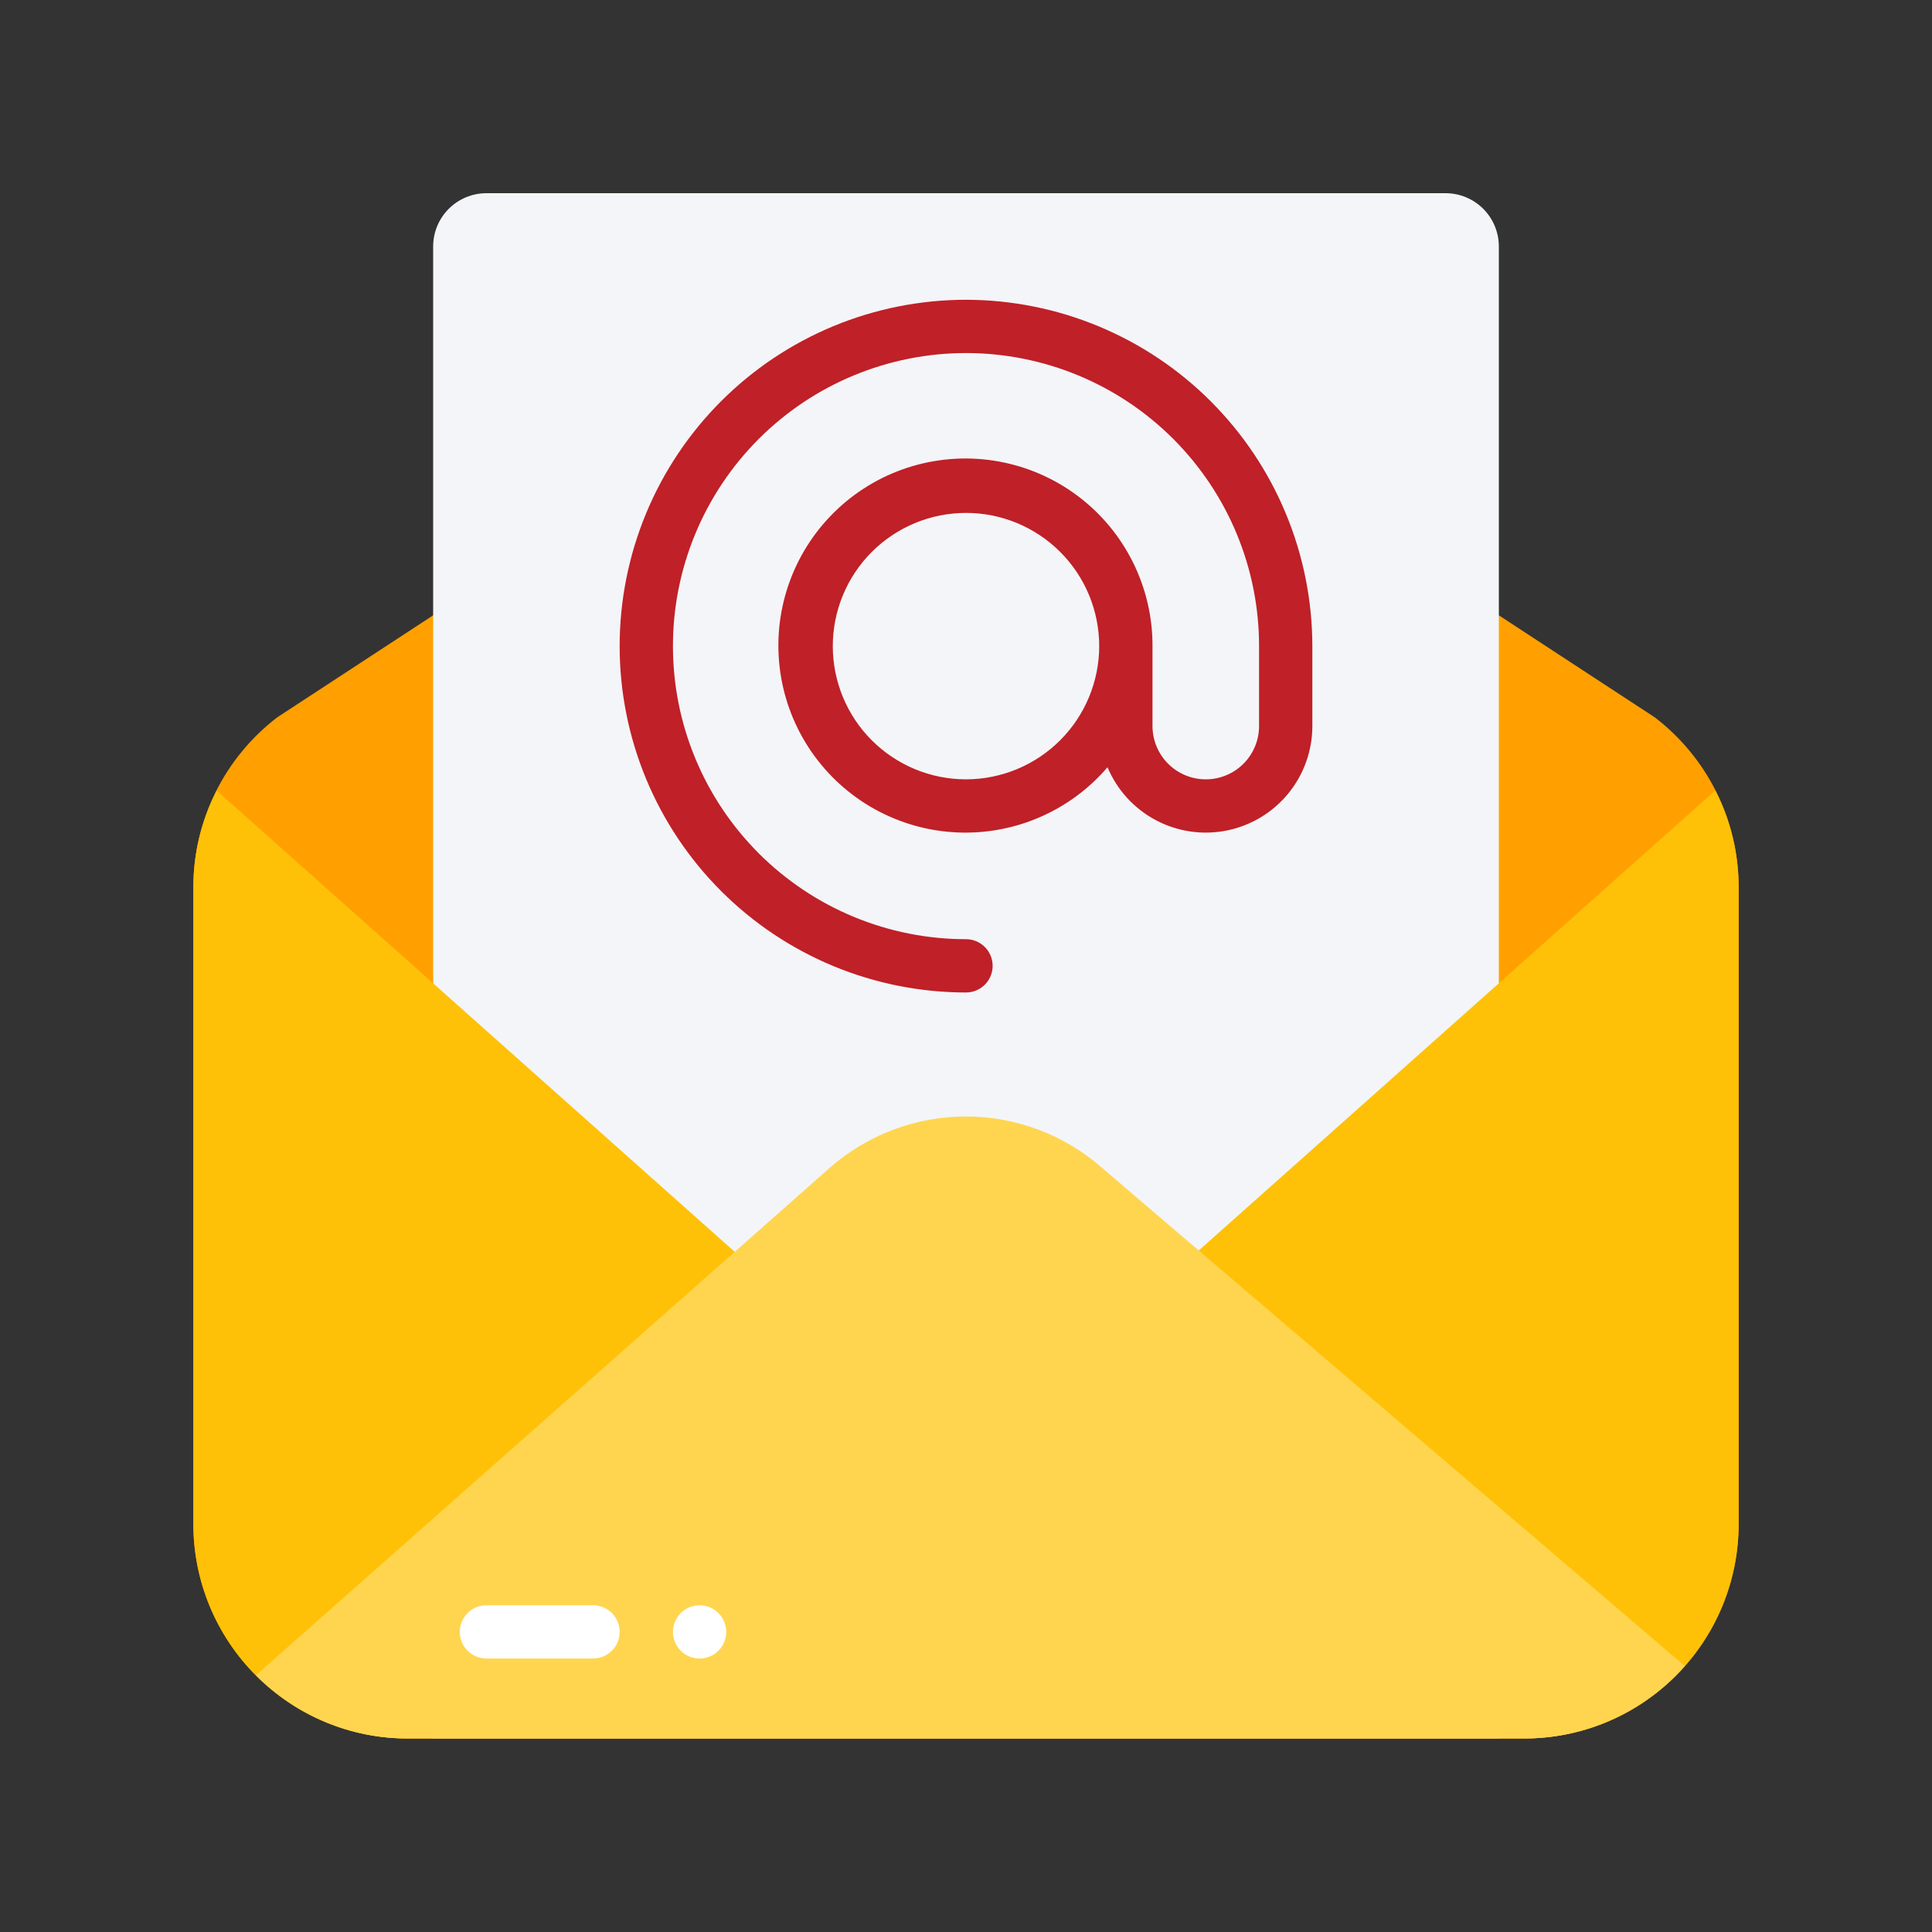 <svg xmlns="http://www.w3.org/2000/svg" xmlns:xlink="http://www.w3.org/1999/xlink" width="500" zoomAndPan="magnify" viewBox="0 0 375 375" height="500" preserveAspectRatio="xMidYMid meet" version="1.0"><rect x="0" y="0" width="375" height="375" fill="#333333" stroke="none"/><defs><clipPath id="660da17a7e"><path d="M 37.5 60 L 337.5 60 L 337.5 337.5 L 37.5 337.5 Z M 37.5 60 " clip-rule="nonzero"/></clipPath><clipPath id="da6df3ed2d"><path d="M 84 37.5 L 291 37.5 L 291 337.5 L 84 337.5 Z M 84 37.5 " clip-rule="nonzero"/></clipPath><clipPath id="611bd28ef6"><path d="M 37.5 153 L 337.5 153 L 337.5 337.5 L 37.5 337.5 Z M 37.5 153 " clip-rule="nonzero"/></clipPath><clipPath id="ef5a0cc69c"><path d="M 49 216 L 328 216 L 328 337.5 L 49 337.5 Z M 49 216 " clip-rule="nonzero"/></clipPath></defs><g clip-path="url(#660da17a7e)"><path fill="#ffa000" d="M 321.191 139.238 L 214.234 69.25 C 212.281 67.906 210.234 66.719 208.102 65.68 C 205.965 64.645 203.766 63.773 201.496 63.07 C 199.23 62.367 196.926 61.836 194.578 61.48 C 192.234 61.125 189.875 60.945 187.5 60.945 C 185.125 60.945 182.766 61.125 180.422 61.48 C 178.074 61.836 175.77 62.367 173.504 63.07 C 171.234 63.773 169.035 64.645 166.898 65.68 C 164.766 66.719 162.719 67.906 160.766 69.25 L 53.809 139.238 C 52.547 140.203 51.344 141.238 50.203 142.344 C 49.059 143.445 47.98 144.609 46.973 145.84 C 45.965 147.066 45.027 148.348 44.168 149.68 C 43.305 151.016 42.52 152.395 41.816 153.82 C 41.113 155.246 40.496 156.707 39.961 158.199 C 39.426 159.695 38.977 161.219 38.613 162.766 C 38.254 164.312 37.984 165.875 37.801 167.453 C 37.621 169.035 37.531 170.617 37.531 172.207 L 37.531 295.824 C 37.531 297.188 37.598 298.547 37.734 299.902 C 37.867 301.262 38.066 302.605 38.332 303.945 C 38.598 305.281 38.93 306.602 39.324 307.906 C 39.719 309.207 40.18 310.488 40.699 311.75 C 41.223 313.008 41.805 314.238 42.445 315.441 C 43.09 316.641 43.789 317.809 44.543 318.941 C 45.301 320.074 46.113 321.168 46.977 322.223 C 47.844 323.277 48.758 324.285 49.719 325.25 C 50.684 326.211 51.691 327.125 52.746 327.992 C 53.797 328.855 54.891 329.664 56.023 330.422 C 57.156 331.18 58.324 331.879 59.527 332.523 C 60.73 333.164 61.961 333.746 63.219 334.27 C 64.477 334.789 65.758 335.25 67.062 335.645 C 68.367 336.039 69.688 336.371 71.023 336.637 C 72.359 336.902 73.707 337.102 75.062 337.234 C 76.418 337.367 77.777 337.434 79.141 337.434 L 295.859 337.434 C 297.223 337.434 298.582 337.367 299.938 337.234 C 301.293 337.102 302.641 336.902 303.977 336.637 C 305.312 336.371 306.633 336.039 307.938 335.645 C 309.242 335.25 310.523 334.789 311.781 334.27 C 313.039 333.746 314.27 333.164 315.473 332.523 C 316.676 331.879 317.844 331.18 318.977 330.422 C 320.109 329.664 321.203 328.855 322.254 327.992 C 323.309 327.125 324.316 326.211 325.281 325.25 C 326.246 324.285 327.16 323.277 328.023 322.223 C 328.887 321.168 329.699 320.074 330.457 318.941 C 331.211 317.809 331.91 316.641 332.555 315.441 C 333.195 314.238 333.777 313.008 334.301 311.75 C 334.82 310.488 335.281 309.207 335.676 307.906 C 336.07 306.602 336.402 305.281 336.668 303.945 C 336.934 302.605 337.133 301.262 337.266 299.902 C 337.402 298.547 337.469 297.188 337.469 295.824 L 337.469 172.191 C 337.469 170.605 337.379 169.023 337.195 167.445 C 337.016 165.867 336.742 164.305 336.383 162.758 C 336.023 161.211 335.574 159.688 335.039 158.195 C 334.504 156.699 333.883 155.238 333.18 153.812 C 332.477 152.391 331.691 151.012 330.832 149.676 C 329.969 148.344 329.035 147.062 328.023 145.836 C 327.016 144.609 325.941 143.445 324.797 142.34 C 323.656 141.238 322.453 140.203 321.191 139.238 Z M 321.191 139.238 " fill-opacity="1" fill-rule="nonzero"/></g><g clip-path="url(#da6df3ed2d)"><path fill="#f3f5f9" d="M 290.926 337.434 L 290.926 47.844 C 290.926 47.164 290.859 46.492 290.727 45.824 C 290.594 45.16 290.398 44.512 290.137 43.883 C 289.879 43.258 289.559 42.66 289.184 42.098 C 288.805 41.531 288.375 41.008 287.898 40.527 C 287.418 40.051 286.895 39.621 286.328 39.242 C 285.766 38.867 285.168 38.547 284.543 38.289 C 283.914 38.027 283.266 37.832 282.602 37.699 C 281.934 37.566 281.262 37.5 280.582 37.5 L 94.418 37.5 C 93.738 37.5 93.066 37.566 92.398 37.699 C 91.734 37.832 91.086 38.027 90.457 38.289 C 89.832 38.547 89.234 38.867 88.672 39.242 C 88.105 39.621 87.582 40.051 87.102 40.527 C 86.625 41.008 86.195 41.531 85.816 42.098 C 85.441 42.66 85.121 43.258 84.859 43.883 C 84.602 44.512 84.406 45.16 84.273 45.824 C 84.141 46.492 84.074 47.164 84.074 47.844 L 84.074 337.434 Z M 290.926 337.434 " fill-opacity="1" fill-rule="nonzero"/></g><g clip-path="url(#611bd28ef6)"><path fill="#ffc107" d="M 337.469 172.211 L 337.469 295.805 C 337.469 297.172 337.402 298.531 337.27 299.887 C 337.137 301.246 336.938 302.594 336.672 303.93 C 336.406 305.266 336.078 306.59 335.68 307.895 C 335.285 309.199 334.828 310.48 334.305 311.742 C 333.785 313 333.203 314.234 332.559 315.434 C 331.918 316.637 331.219 317.805 330.461 318.941 C 329.703 320.074 328.891 321.168 328.027 322.223 C 327.16 323.277 326.246 324.285 325.281 325.25 C 324.316 326.215 323.309 327.129 322.254 327.992 C 321.199 328.859 320.105 329.672 318.973 330.426 C 317.84 331.184 316.672 331.887 315.469 332.527 C 314.266 333.172 313.035 333.754 311.773 334.273 C 310.512 334.797 309.23 335.254 307.926 335.648 C 306.621 336.043 305.301 336.375 303.961 336.641 C 302.625 336.906 301.277 337.105 299.918 337.238 C 298.562 337.371 297.203 337.438 295.84 337.434 L 79.16 337.434 C 77.797 337.438 76.438 337.371 75.082 337.238 C 73.723 337.105 72.375 336.906 71.039 336.641 C 69.699 336.375 68.379 336.043 67.074 335.648 C 65.77 335.254 64.488 334.793 63.227 334.273 C 61.965 333.754 60.734 333.172 59.531 332.527 C 58.328 331.887 57.16 331.184 56.027 330.426 C 54.895 329.672 53.801 328.859 52.746 327.992 C 51.691 327.129 50.684 326.215 49.719 325.25 C 48.754 324.285 47.84 323.277 46.973 322.223 C 46.109 321.168 45.297 320.074 44.539 318.941 C 43.781 317.805 43.082 316.637 42.441 315.434 C 41.797 314.234 41.215 313 40.695 311.742 C 40.172 310.48 39.715 309.199 39.32 307.895 C 38.922 306.59 38.594 305.266 38.328 303.93 C 38.062 302.594 37.863 301.246 37.73 299.887 C 37.598 298.531 37.531 297.172 37.531 295.805 L 37.531 172.211 C 37.527 168.953 37.91 165.738 38.672 162.57 C 39.438 159.398 40.566 156.367 42.059 153.465 L 160.766 259.141 C 161.688 259.926 162.645 260.672 163.633 261.371 C 164.625 262.07 165.641 262.727 166.688 263.34 C 167.738 263.949 168.809 264.516 169.906 265.031 C 171.004 265.547 172.121 266.016 173.258 266.434 C 174.395 266.852 175.551 267.219 176.723 267.535 C 177.891 267.852 179.074 268.117 180.266 268.328 C 181.461 268.543 182.66 268.699 183.871 268.809 C 185.078 268.914 186.289 268.969 187.5 268.969 C 188.711 268.969 189.922 268.914 191.129 268.809 C 192.34 268.699 193.539 268.543 194.734 268.328 C 195.926 268.117 197.109 267.852 198.277 267.535 C 199.449 267.219 200.605 266.852 201.742 266.434 C 202.879 266.016 203.996 265.547 205.094 265.031 C 206.191 264.516 207.262 263.949 208.312 263.34 C 209.359 262.727 210.375 262.07 211.367 261.371 C 212.355 260.672 213.312 259.926 214.234 259.141 L 332.941 153.441 C 334.438 156.344 335.566 159.383 336.328 162.555 C 337.094 165.73 337.473 168.949 337.469 172.211 Z M 337.469 172.211 " fill-opacity="1" fill-rule="nonzero"/></g><g clip-path="url(#ef5a0cc69c)"><path fill="#ffd54f" d="M 327.023 323.371 C 325.074 325.586 322.914 327.566 320.539 329.32 C 318.168 331.074 315.637 332.559 312.949 333.77 C 310.262 334.984 307.473 335.898 304.59 336.516 C 301.707 337.133 298.789 337.441 295.84 337.434 L 79.16 337.434 C 76.418 337.445 73.703 337.184 71.016 336.648 C 68.324 336.113 65.715 335.32 63.184 334.266 C 60.652 333.211 58.254 331.918 55.98 330.383 C 53.707 328.852 51.609 327.105 49.684 325.152 L 160.996 226.719 C 161.902 225.922 162.84 225.164 163.812 224.453 C 164.785 223.738 165.789 223.07 166.824 222.449 C 167.855 221.828 168.914 221.254 170 220.727 C 171.086 220.199 172.195 219.723 173.32 219.297 C 174.449 218.871 175.594 218.496 176.758 218.172 C 177.918 217.848 179.094 217.578 180.281 217.363 C 181.469 217.145 182.66 216.984 183.863 216.875 C 185.062 216.766 186.27 216.711 187.473 216.711 C 188.68 216.711 189.883 216.766 191.086 216.875 C 192.285 216.984 193.48 217.145 194.668 217.363 C 195.855 217.578 197.027 217.848 198.191 218.172 C 199.352 218.496 200.5 218.871 201.625 219.297 C 202.754 219.723 203.863 220.199 204.945 220.727 C 206.031 221.254 207.09 221.828 208.125 222.449 C 209.16 223.07 210.16 223.738 211.133 224.453 C 212.109 225.164 213.047 225.922 213.953 226.719 Z M 327.023 323.371 " fill-opacity="1" fill-rule="nonzero"/></g><path fill="#ffffff" d="M 89.246 316.75 C 89.246 316.41 89.277 316.074 89.344 315.742 C 89.41 315.41 89.508 315.086 89.641 314.77 C 89.77 314.457 89.93 314.16 90.117 313.879 C 90.305 313.594 90.52 313.332 90.762 313.094 C 91 312.852 91.262 312.641 91.543 312.449 C 91.824 312.262 92.125 312.102 92.438 311.973 C 92.75 311.844 93.074 311.746 93.406 311.68 C 93.742 311.613 94.078 311.578 94.418 311.578 L 115.102 311.578 C 115.441 311.578 115.777 311.613 116.109 311.68 C 116.445 311.746 116.766 311.844 117.082 311.973 C 117.395 312.102 117.691 312.262 117.977 312.449 C 118.258 312.641 118.52 312.852 118.758 313.094 C 119 313.332 119.215 313.594 119.402 313.879 C 119.59 314.16 119.75 314.457 119.879 314.77 C 120.008 315.086 120.109 315.41 120.172 315.742 C 120.238 316.074 120.273 316.41 120.273 316.75 C 120.273 317.09 120.238 317.426 120.172 317.758 C 120.109 318.094 120.008 318.414 119.879 318.73 C 119.75 319.043 119.59 319.34 119.402 319.625 C 119.215 319.906 119 320.168 118.758 320.406 C 118.52 320.648 118.258 320.859 117.977 321.051 C 117.691 321.238 117.395 321.398 117.082 321.527 C 116.766 321.656 116.445 321.754 116.109 321.82 C 115.777 321.887 115.441 321.922 115.102 321.922 L 94.418 321.922 C 94.078 321.922 93.742 321.887 93.406 321.82 C 93.074 321.754 92.75 321.656 92.438 321.527 C 92.125 321.398 91.824 321.238 91.543 321.051 C 91.262 320.859 91 320.648 90.762 320.406 C 90.52 320.168 90.305 319.906 90.117 319.625 C 89.93 319.34 89.77 319.043 89.641 318.73 C 89.508 318.414 89.41 318.094 89.344 317.758 C 89.277 317.426 89.246 317.09 89.246 316.75 Z M 89.246 316.75 " fill-opacity="1" fill-rule="nonzero"/><path fill="#ffffff" d="M 140.957 316.75 C 140.957 317.09 140.926 317.426 140.859 317.758 C 140.793 318.094 140.695 318.414 140.566 318.73 C 140.434 319.043 140.277 319.34 140.086 319.625 C 139.898 319.906 139.684 320.168 139.445 320.406 C 139.203 320.648 138.941 320.859 138.66 321.051 C 138.379 321.238 138.078 321.398 137.766 321.527 C 137.453 321.656 137.129 321.754 136.797 321.82 C 136.461 321.887 136.125 321.922 135.785 321.922 C 135.449 321.922 135.109 321.887 134.777 321.82 C 134.445 321.754 134.121 321.656 133.809 321.527 C 133.496 321.398 133.195 321.238 132.914 321.051 C 132.633 320.859 132.371 320.648 132.129 320.406 C 131.891 320.168 131.676 319.906 131.488 319.625 C 131.297 319.34 131.141 319.043 131.008 318.73 C 130.879 318.414 130.781 318.094 130.715 317.758 C 130.648 317.426 130.617 317.09 130.617 316.75 C 130.617 316.41 130.648 316.074 130.715 315.742 C 130.781 315.406 130.879 315.086 131.008 314.77 C 131.141 314.457 131.297 314.16 131.488 313.879 C 131.676 313.594 131.891 313.332 132.129 313.094 C 132.371 312.852 132.633 312.641 132.914 312.449 C 133.195 312.262 133.496 312.102 133.809 311.973 C 134.121 311.844 134.445 311.746 134.777 311.68 C 135.109 311.613 135.449 311.578 135.785 311.578 C 136.125 311.578 136.461 311.613 136.797 311.68 C 137.129 311.746 137.453 311.844 137.766 311.973 C 138.078 312.102 138.379 312.262 138.66 312.449 C 138.941 312.641 139.203 312.852 139.445 313.094 C 139.684 313.332 139.898 313.594 140.086 313.879 C 140.277 314.16 140.434 314.457 140.566 314.77 C 140.695 315.086 140.793 315.406 140.859 315.742 C 140.926 316.074 140.957 316.41 140.957 316.75 Z M 140.957 316.75 " fill-opacity="1" fill-rule="nonzero"/><path fill="#c02027" d="M 187.5 58.184 C 186.398 58.184 185.301 58.211 184.203 58.266 C 183.102 58.32 182.004 58.402 180.91 58.508 C 179.816 58.617 178.723 58.75 177.637 58.914 C 176.547 59.074 175.465 59.262 174.383 59.477 C 173.305 59.691 172.234 59.934 171.164 60.199 C 170.098 60.469 169.039 60.762 167.984 61.078 C 166.934 61.398 165.887 61.746 164.852 62.113 C 163.816 62.484 162.789 62.883 161.773 63.301 C 160.758 63.723 159.75 64.168 158.758 64.641 C 157.762 65.109 156.781 65.605 155.809 66.125 C 154.84 66.641 153.883 67.184 152.938 67.75 C 151.996 68.316 151.066 68.902 150.152 69.516 C 149.234 70.125 148.336 70.758 147.453 71.414 C 146.57 72.07 145.703 72.746 144.852 73.445 C 144 74.145 143.168 74.863 142.352 75.602 C 141.539 76.34 140.742 77.098 139.965 77.875 C 139.184 78.652 138.426 79.449 137.688 80.266 C 136.949 81.082 136.23 81.914 135.531 82.766 C 134.836 83.613 134.16 84.48 133.504 85.363 C 132.848 86.25 132.215 87.148 131.602 88.062 C 130.992 88.977 130.402 89.906 129.836 90.852 C 129.273 91.793 128.73 92.75 128.211 93.723 C 127.691 94.691 127.199 95.676 126.727 96.668 C 126.258 97.664 125.812 98.668 125.391 99.684 C 124.969 100.703 124.574 101.727 124.203 102.766 C 123.832 103.801 123.488 104.844 123.168 105.898 C 122.848 106.949 122.555 108.012 122.289 109.078 C 122.02 110.145 121.781 111.219 121.566 112.297 C 121.352 113.375 121.164 114.461 121 115.547 C 120.84 116.637 120.703 117.727 120.598 118.824 C 120.488 119.918 120.406 121.016 120.355 122.113 C 120.301 123.211 120.273 124.312 120.273 125.41 C 120.273 126.512 120.301 127.613 120.355 128.711 C 120.406 129.809 120.488 130.906 120.598 132 C 120.703 133.098 120.84 134.188 121 135.277 C 121.164 136.363 121.352 137.449 121.566 138.527 C 121.781 139.605 122.02 140.68 122.289 141.746 C 122.555 142.812 122.848 143.875 123.168 144.926 C 123.488 145.98 123.832 147.023 124.203 148.059 C 124.574 149.098 124.969 150.121 125.391 151.141 C 125.812 152.156 126.258 153.16 126.727 154.156 C 127.199 155.148 127.691 156.133 128.211 157.102 C 128.73 158.074 129.273 159.031 129.836 159.973 C 130.402 160.918 130.992 161.848 131.602 162.762 C 132.215 163.676 132.848 164.574 133.504 165.461 C 134.16 166.344 134.836 167.211 135.531 168.059 C 136.23 168.91 136.949 169.742 137.688 170.559 C 138.426 171.375 139.184 172.172 139.965 172.949 C 140.742 173.727 141.539 174.484 142.352 175.223 C 143.168 175.961 144 176.68 144.852 177.379 C 145.703 178.078 146.57 178.754 147.453 179.41 C 148.336 180.066 149.234 180.699 150.152 181.309 C 151.066 181.922 151.996 182.508 152.938 183.074 C 153.883 183.641 154.84 184.184 155.809 184.699 C 156.781 185.219 157.762 185.715 158.758 186.184 C 159.75 186.656 160.758 187.102 161.773 187.523 C 162.789 187.941 163.816 188.34 164.852 188.711 C 165.887 189.078 166.934 189.426 167.984 189.746 C 169.039 190.062 170.098 190.355 171.164 190.625 C 172.234 190.891 173.305 191.133 174.383 191.348 C 175.465 191.562 176.547 191.75 177.637 191.91 C 178.723 192.074 179.816 192.207 180.91 192.316 C 182.004 192.422 183.102 192.504 184.203 192.559 C 185.301 192.613 186.398 192.641 187.5 192.641 C 187.84 192.641 188.176 192.605 188.508 192.539 C 188.844 192.473 189.164 192.375 189.48 192.246 C 189.793 192.117 190.09 191.957 190.371 191.766 C 190.656 191.578 190.918 191.363 191.156 191.125 C 191.398 190.883 191.609 190.621 191.801 190.34 C 191.988 190.059 192.148 189.762 192.277 189.445 C 192.406 189.133 192.504 188.809 192.57 188.477 C 192.637 188.145 192.672 187.809 192.672 187.469 C 192.672 187.129 192.637 186.793 192.57 186.457 C 192.504 186.125 192.406 185.801 192.277 185.488 C 192.148 185.176 191.988 184.879 191.801 184.594 C 191.609 184.312 191.398 184.051 191.156 183.812 C 190.918 183.57 190.656 183.355 190.371 183.168 C 190.09 182.98 189.793 182.82 189.48 182.691 C 189.164 182.559 188.844 182.461 188.508 182.395 C 188.176 182.328 187.84 182.297 187.5 182.297 C 185.637 182.297 183.777 182.203 181.926 182.023 C 180.07 181.84 178.23 181.566 176.402 181.203 C 174.574 180.84 172.77 180.387 170.988 179.848 C 169.203 179.305 167.453 178.68 165.73 177.965 C 164.012 177.254 162.328 176.457 160.684 175.578 C 159.043 174.703 157.445 173.746 155.898 172.711 C 154.348 171.676 152.852 170.566 151.414 169.383 C 149.973 168.203 148.594 166.953 147.277 165.637 C 145.961 164.316 144.711 162.938 143.527 161.5 C 142.348 160.059 141.238 158.562 140.203 157.016 C 139.168 155.465 138.211 153.871 137.332 152.227 C 136.453 150.586 135.66 148.902 134.945 147.18 C 134.234 145.461 133.605 143.707 133.066 141.926 C 132.523 140.141 132.07 138.336 131.707 136.508 C 131.344 134.684 131.07 132.84 130.891 130.988 C 130.707 129.133 130.617 127.273 130.617 125.41 C 130.617 123.551 130.707 121.691 130.891 119.836 C 131.07 117.98 131.344 116.141 131.707 114.316 C 132.07 112.488 132.523 110.684 133.066 108.898 C 133.605 107.117 134.234 105.363 134.945 103.645 C 135.66 101.922 136.453 100.238 137.332 98.598 C 138.211 96.953 139.168 95.359 140.203 93.809 C 141.238 92.262 142.348 90.766 143.527 89.324 C 144.711 87.887 145.961 86.508 147.277 85.188 C 148.594 83.871 149.973 82.621 151.414 81.441 C 152.852 80.258 154.348 79.148 155.898 78.113 C 157.445 77.078 159.043 76.121 160.684 75.246 C 162.328 74.367 164.012 73.57 165.73 72.859 C 167.453 72.145 169.203 71.52 170.988 70.977 C 172.77 70.438 174.574 69.984 176.402 69.621 C 178.23 69.258 180.07 68.984 181.926 68.801 C 183.777 68.617 185.637 68.527 187.5 68.527 C 189.363 68.527 191.223 68.617 193.074 68.801 C 194.93 68.984 196.77 69.258 198.598 69.621 C 200.426 69.984 202.23 70.438 204.012 70.977 C 205.797 71.52 207.547 72.145 209.27 72.859 C 210.988 73.57 212.672 74.367 214.316 75.246 C 215.957 76.121 217.555 77.078 219.102 78.113 C 220.652 79.148 222.148 80.258 223.586 81.441 C 225.027 82.621 226.406 83.871 227.723 85.188 C 229.039 86.508 230.289 87.887 231.473 89.324 C 232.652 90.766 233.762 92.262 234.797 93.809 C 235.832 95.359 236.789 96.953 237.668 98.598 C 238.547 100.238 239.34 101.922 240.055 103.645 C 240.766 105.363 241.395 107.117 241.934 108.898 C 242.477 110.684 242.93 112.488 243.293 114.316 C 243.656 116.141 243.93 117.98 244.109 119.836 C 244.293 121.691 244.383 123.551 244.383 125.41 L 244.383 140.926 C 244.383 141.605 244.316 142.277 244.184 142.945 C 244.055 143.609 243.855 144.258 243.598 144.883 C 243.336 145.512 243.02 146.105 242.641 146.672 C 242.266 147.238 241.836 147.758 241.355 148.238 C 240.875 148.719 240.352 149.148 239.789 149.527 C 239.223 149.902 238.629 150.223 238 150.48 C 237.371 150.742 236.727 150.938 236.059 151.07 C 235.395 151.203 234.723 151.27 234.043 151.27 C 233.363 151.27 232.691 151.203 232.023 151.07 C 231.359 150.938 230.711 150.742 230.082 150.48 C 229.457 150.223 228.859 149.902 228.297 149.527 C 227.73 149.148 227.207 148.719 226.727 148.238 C 226.25 147.758 225.82 147.238 225.441 146.672 C 225.066 146.105 224.746 145.512 224.488 144.883 C 224.227 144.258 224.031 143.609 223.898 142.945 C 223.766 142.277 223.699 141.605 223.699 140.926 L 223.699 125.41 C 223.703 124.707 223.684 124.004 223.645 123.305 C 223.605 122.602 223.547 121.902 223.469 121.203 C 223.387 120.504 223.289 119.805 223.168 119.113 C 223.047 118.422 222.906 117.73 222.75 117.047 C 222.59 116.359 222.41 115.68 222.211 115.008 C 222.008 114.332 221.789 113.664 221.551 113.004 C 221.312 112.34 221.059 111.688 220.781 111.039 C 220.504 110.391 220.211 109.754 219.895 109.125 C 219.582 108.496 219.25 107.875 218.902 107.266 C 218.551 106.652 218.184 106.055 217.801 105.465 C 217.418 104.875 217.016 104.297 216.598 103.73 C 216.18 103.168 215.746 102.613 215.297 102.07 C 214.848 101.531 214.379 101.004 213.898 100.492 C 213.418 99.977 212.926 99.477 212.414 98.992 C 211.906 98.508 211.383 98.039 210.844 97.586 C 210.309 97.129 209.758 96.691 209.195 96.27 C 208.633 95.848 208.059 95.441 207.473 95.051 C 206.887 94.664 206.289 94.293 205.684 93.938 C 205.074 93.582 204.457 93.246 203.828 92.926 C 203.203 92.609 202.566 92.309 201.922 92.027 C 201.277 91.746 200.625 91.484 199.965 91.238 C 199.305 90.996 198.641 90.773 197.965 90.566 C 197.293 90.363 196.613 90.176 195.93 90.012 C 195.246 89.848 194.559 89.699 193.867 89.574 C 193.176 89.449 192.48 89.344 191.781 89.258 C 191.082 89.176 190.383 89.109 189.68 89.066 C 188.98 89.02 188.277 88.996 187.574 88.992 C 186.871 88.988 186.168 89.008 185.465 89.043 C 184.762 89.082 184.062 89.141 183.363 89.219 C 182.664 89.297 181.969 89.395 181.273 89.512 C 180.582 89.629 179.891 89.77 179.207 89.926 C 178.52 90.086 177.84 90.266 177.164 90.461 C 176.488 90.66 175.82 90.879 175.16 91.113 C 174.496 91.352 173.844 91.609 173.195 91.883 C 172.547 92.156 171.91 92.453 171.277 92.762 C 170.648 93.074 170.027 93.406 169.414 93.754 C 168.805 94.102 168.203 94.469 167.613 94.852 C 167.023 95.234 166.445 95.633 165.879 96.051 C 165.312 96.469 164.758 96.902 164.215 97.348 C 163.676 97.797 163.148 98.262 162.633 98.742 C 162.117 99.223 161.617 99.715 161.133 100.227 C 160.645 100.734 160.176 101.258 159.719 101.793 C 159.266 102.328 158.824 102.879 158.402 103.438 C 157.977 104 157.57 104.574 157.18 105.16 C 156.789 105.746 156.418 106.34 156.062 106.945 C 155.707 107.555 155.367 108.172 155.051 108.797 C 154.73 109.426 154.43 110.059 154.145 110.703 C 153.863 111.348 153.598 112 153.355 112.66 C 153.109 113.316 152.883 113.984 152.676 114.656 C 152.469 115.328 152.285 116.008 152.117 116.691 C 151.949 117.375 151.805 118.062 151.676 118.754 C 151.551 119.445 151.441 120.141 151.355 120.84 C 151.27 121.535 151.203 122.234 151.16 122.938 C 151.113 123.641 151.086 124.344 151.082 125.047 C 151.078 125.75 151.094 126.453 151.129 127.156 C 151.164 127.859 151.223 128.559 151.297 129.258 C 151.375 129.957 151.473 130.652 151.59 131.348 C 151.707 132.039 151.844 132.73 152 133.414 C 152.156 134.102 152.332 134.781 152.531 135.457 C 152.727 136.133 152.941 136.801 153.18 137.465 C 153.414 138.129 153.668 138.781 153.941 139.43 C 154.215 140.078 154.508 140.719 154.82 141.348 C 155.129 141.98 155.461 142.602 155.809 143.215 C 156.152 143.824 156.52 144.426 156.898 145.016 C 157.281 145.609 157.68 146.188 158.098 146.754 C 158.512 147.32 158.945 147.879 159.391 148.418 C 159.84 148.961 160.305 149.492 160.781 150.008 C 161.262 150.523 161.754 151.023 162.262 151.512 C 162.77 151.996 163.289 152.469 163.824 152.926 C 164.359 153.383 164.91 153.82 165.469 154.246 C 166.031 154.672 166.602 155.078 167.188 155.473 C 167.77 155.863 168.367 156.234 168.973 156.594 C 169.578 156.949 170.195 157.289 170.82 157.609 C 171.445 157.93 172.082 158.234 172.727 158.516 C 173.367 158.801 174.02 159.066 174.68 159.312 C 175.336 159.559 176.004 159.785 176.676 159.992 C 177.348 160.203 178.023 160.391 178.707 160.559 C 179.391 160.727 180.078 160.875 180.77 161.004 C 181.461 161.129 182.156 161.238 182.855 161.328 C 183.551 161.414 184.254 161.48 184.953 161.527 C 185.656 161.574 186.359 161.602 187.062 161.609 C 187.766 161.617 188.469 161.602 189.172 161.566 C 189.875 161.531 190.574 161.477 191.273 161.402 C 191.973 161.328 192.668 161.23 193.363 161.117 C 194.059 161 194.746 160.863 195.434 160.707 C 196.121 160.555 196.801 160.379 197.477 160.184 C 198.152 159.988 198.82 159.773 199.484 159.539 C 200.148 159.305 200.805 159.051 201.453 158.777 C 202.102 158.504 202.742 158.215 203.371 157.902 C 204.004 157.594 204.625 157.266 205.238 156.922 C 205.852 156.574 206.453 156.211 207.043 155.832 C 207.637 155.449 208.215 155.055 208.785 154.637 C 209.352 154.223 209.91 153.793 210.453 153.348 C 210.996 152.898 211.523 152.438 212.043 151.961 C 212.559 151.484 213.059 150.992 213.547 150.484 C 214.035 149.977 214.508 149.457 214.965 148.922 C 215.426 150.016 215.973 151.062 216.613 152.059 C 217.25 153.059 217.969 153.996 218.77 154.871 C 219.566 155.746 220.438 156.547 221.375 157.273 C 222.309 158 223.305 158.641 224.352 159.195 C 225.398 159.754 226.484 160.215 227.613 160.582 C 228.738 160.949 229.887 161.223 231.062 161.391 C 232.234 161.562 233.414 161.633 234.598 161.602 C 235.785 161.566 236.957 161.434 238.121 161.203 C 239.281 160.969 240.414 160.637 241.52 160.207 C 242.625 159.777 243.688 159.258 244.703 158.648 C 245.719 158.035 246.676 157.344 247.57 156.566 C 248.469 155.793 249.293 154.945 250.043 154.031 C 250.797 153.113 251.461 152.137 252.047 151.105 C 252.629 150.074 253.121 149 253.52 147.883 C 253.918 146.766 254.219 145.625 254.422 144.457 C 254.625 143.289 254.727 142.113 254.727 140.926 L 254.727 125.41 C 254.727 124.312 254.695 123.215 254.641 122.113 C 254.586 121.016 254.504 119.918 254.395 118.824 C 254.285 117.73 254.152 116.641 253.988 115.551 C 253.824 114.465 253.637 113.383 253.422 112.301 C 253.207 111.223 252.965 110.152 252.695 109.086 C 252.426 108.02 252.133 106.957 251.812 105.906 C 251.492 104.855 251.148 103.809 250.777 102.773 C 250.406 101.738 250.008 100.715 249.586 99.699 C 249.164 98.684 248.719 97.676 248.25 96.684 C 247.777 95.691 247.281 94.707 246.766 93.738 C 246.246 92.77 245.703 91.812 245.137 90.867 C 244.57 89.926 243.984 88.996 243.371 88.082 C 242.762 87.168 242.125 86.27 241.473 85.387 C 240.816 84.504 240.141 83.637 239.441 82.785 C 238.742 81.938 238.023 81.105 237.285 80.289 C 236.547 79.473 235.789 78.68 235.012 77.898 C 234.234 77.121 233.438 76.363 232.625 75.625 C 231.809 74.887 230.977 74.168 230.125 73.469 C 229.277 72.773 228.41 72.098 227.527 71.441 C 226.641 70.785 225.742 70.152 224.828 69.539 C 223.914 68.93 222.988 68.34 222.043 67.773 C 221.102 67.211 220.145 66.668 219.176 66.148 C 218.203 65.629 217.223 65.133 216.227 64.664 C 215.234 64.191 214.23 63.746 213.215 63.324 C 212.199 62.902 211.172 62.508 210.137 62.137 C 209.102 61.766 208.059 61.418 207.004 61.098 C 205.953 60.777 204.895 60.484 203.828 60.215 C 202.762 59.949 201.688 59.707 200.609 59.492 C 199.531 59.273 198.449 59.086 197.359 58.922 C 196.273 58.762 195.18 58.625 194.086 58.516 C 192.992 58.406 191.895 58.324 190.797 58.27 C 189.699 58.215 188.602 58.188 187.5 58.184 Z M 187.5 151.27 C 186.652 151.27 185.809 151.227 184.965 151.145 C 184.121 151.062 183.285 150.938 182.457 150.773 C 181.625 150.605 180.805 150.402 179.996 150.156 C 179.184 149.91 178.387 149.625 177.605 149.301 C 176.824 148.977 176.059 148.613 175.312 148.215 C 174.566 147.816 173.84 147.383 173.137 146.91 C 172.43 146.441 171.75 145.938 171.098 145.398 C 170.441 144.863 169.816 144.293 169.215 143.695 C 168.617 143.098 168.051 142.469 167.512 141.816 C 166.977 141.16 166.473 140.48 166 139.777 C 165.531 139.074 165.098 138.348 164.695 137.602 C 164.297 136.855 163.938 136.09 163.613 135.309 C 163.289 134.523 163.004 133.727 162.758 132.918 C 162.512 132.109 162.305 131.285 162.141 130.457 C 161.977 129.625 161.852 128.789 161.77 127.945 C 161.684 127.105 161.645 126.258 161.645 125.41 C 161.645 124.566 161.684 123.719 161.77 122.879 C 161.852 122.035 161.977 121.199 162.141 120.367 C 162.305 119.539 162.512 118.715 162.758 117.906 C 163.004 117.098 163.289 116.301 163.613 115.516 C 163.938 114.734 164.297 113.969 164.695 113.223 C 165.098 112.477 165.531 111.75 166 111.047 C 166.473 110.344 166.977 109.664 167.512 109.008 C 168.051 108.355 168.617 107.727 169.215 107.129 C 169.816 106.531 170.441 105.961 171.098 105.426 C 171.75 104.887 172.43 104.383 173.137 103.914 C 173.84 103.441 174.566 103.008 175.312 102.609 C 176.059 102.211 176.824 101.848 177.605 101.523 C 178.387 101.199 179.184 100.914 179.996 100.668 C 180.805 100.422 181.625 100.219 182.457 100.051 C 183.285 99.887 184.121 99.762 184.965 99.68 C 185.809 99.598 186.652 99.555 187.5 99.555 C 188.348 99.555 189.191 99.598 190.035 99.68 C 190.879 99.762 191.715 99.887 192.543 100.051 C 193.375 100.219 194.195 100.422 195.004 100.668 C 195.816 100.914 196.613 101.199 197.395 101.523 C 198.176 101.848 198.941 102.211 199.688 102.609 C 200.434 103.008 201.16 103.441 201.863 103.914 C 202.57 104.383 203.25 104.887 203.902 105.426 C 204.559 105.961 205.184 106.531 205.785 107.129 C 206.383 107.727 206.949 108.355 207.488 109.008 C 208.023 109.664 208.527 110.344 209 111.047 C 209.469 111.75 209.902 112.477 210.305 113.223 C 210.703 113.969 211.062 114.734 211.387 115.516 C 211.711 116.301 211.996 117.098 212.242 117.906 C 212.488 118.715 212.695 119.539 212.859 120.367 C 213.023 121.199 213.148 122.035 213.23 122.879 C 213.316 123.719 213.355 124.566 213.355 125.41 C 213.355 126.258 213.312 127.102 213.23 127.945 C 213.145 128.789 213.02 129.625 212.855 130.453 C 212.688 131.285 212.48 132.105 212.234 132.914 C 211.988 133.723 211.703 134.52 211.379 135.301 C 211.055 136.082 210.691 136.848 210.293 137.594 C 209.895 138.34 209.461 139.066 208.988 139.77 C 208.52 140.473 208.016 141.152 207.477 141.805 C 206.941 142.461 206.371 143.086 205.773 143.688 C 205.176 144.285 204.547 144.852 203.895 145.391 C 203.238 145.926 202.562 146.43 201.859 146.902 C 201.152 147.371 200.43 147.805 199.684 148.207 C 198.938 148.605 198.172 148.969 197.391 149.293 C 196.609 149.617 195.812 149.902 195.004 150.148 C 194.191 150.395 193.371 150.602 192.543 150.766 C 191.711 150.934 190.875 151.059 190.035 151.141 C 189.191 151.227 188.348 151.266 187.5 151.27 Z M 187.5 151.27 " fill-opacity="1" fill-rule="nonzero"/></svg>